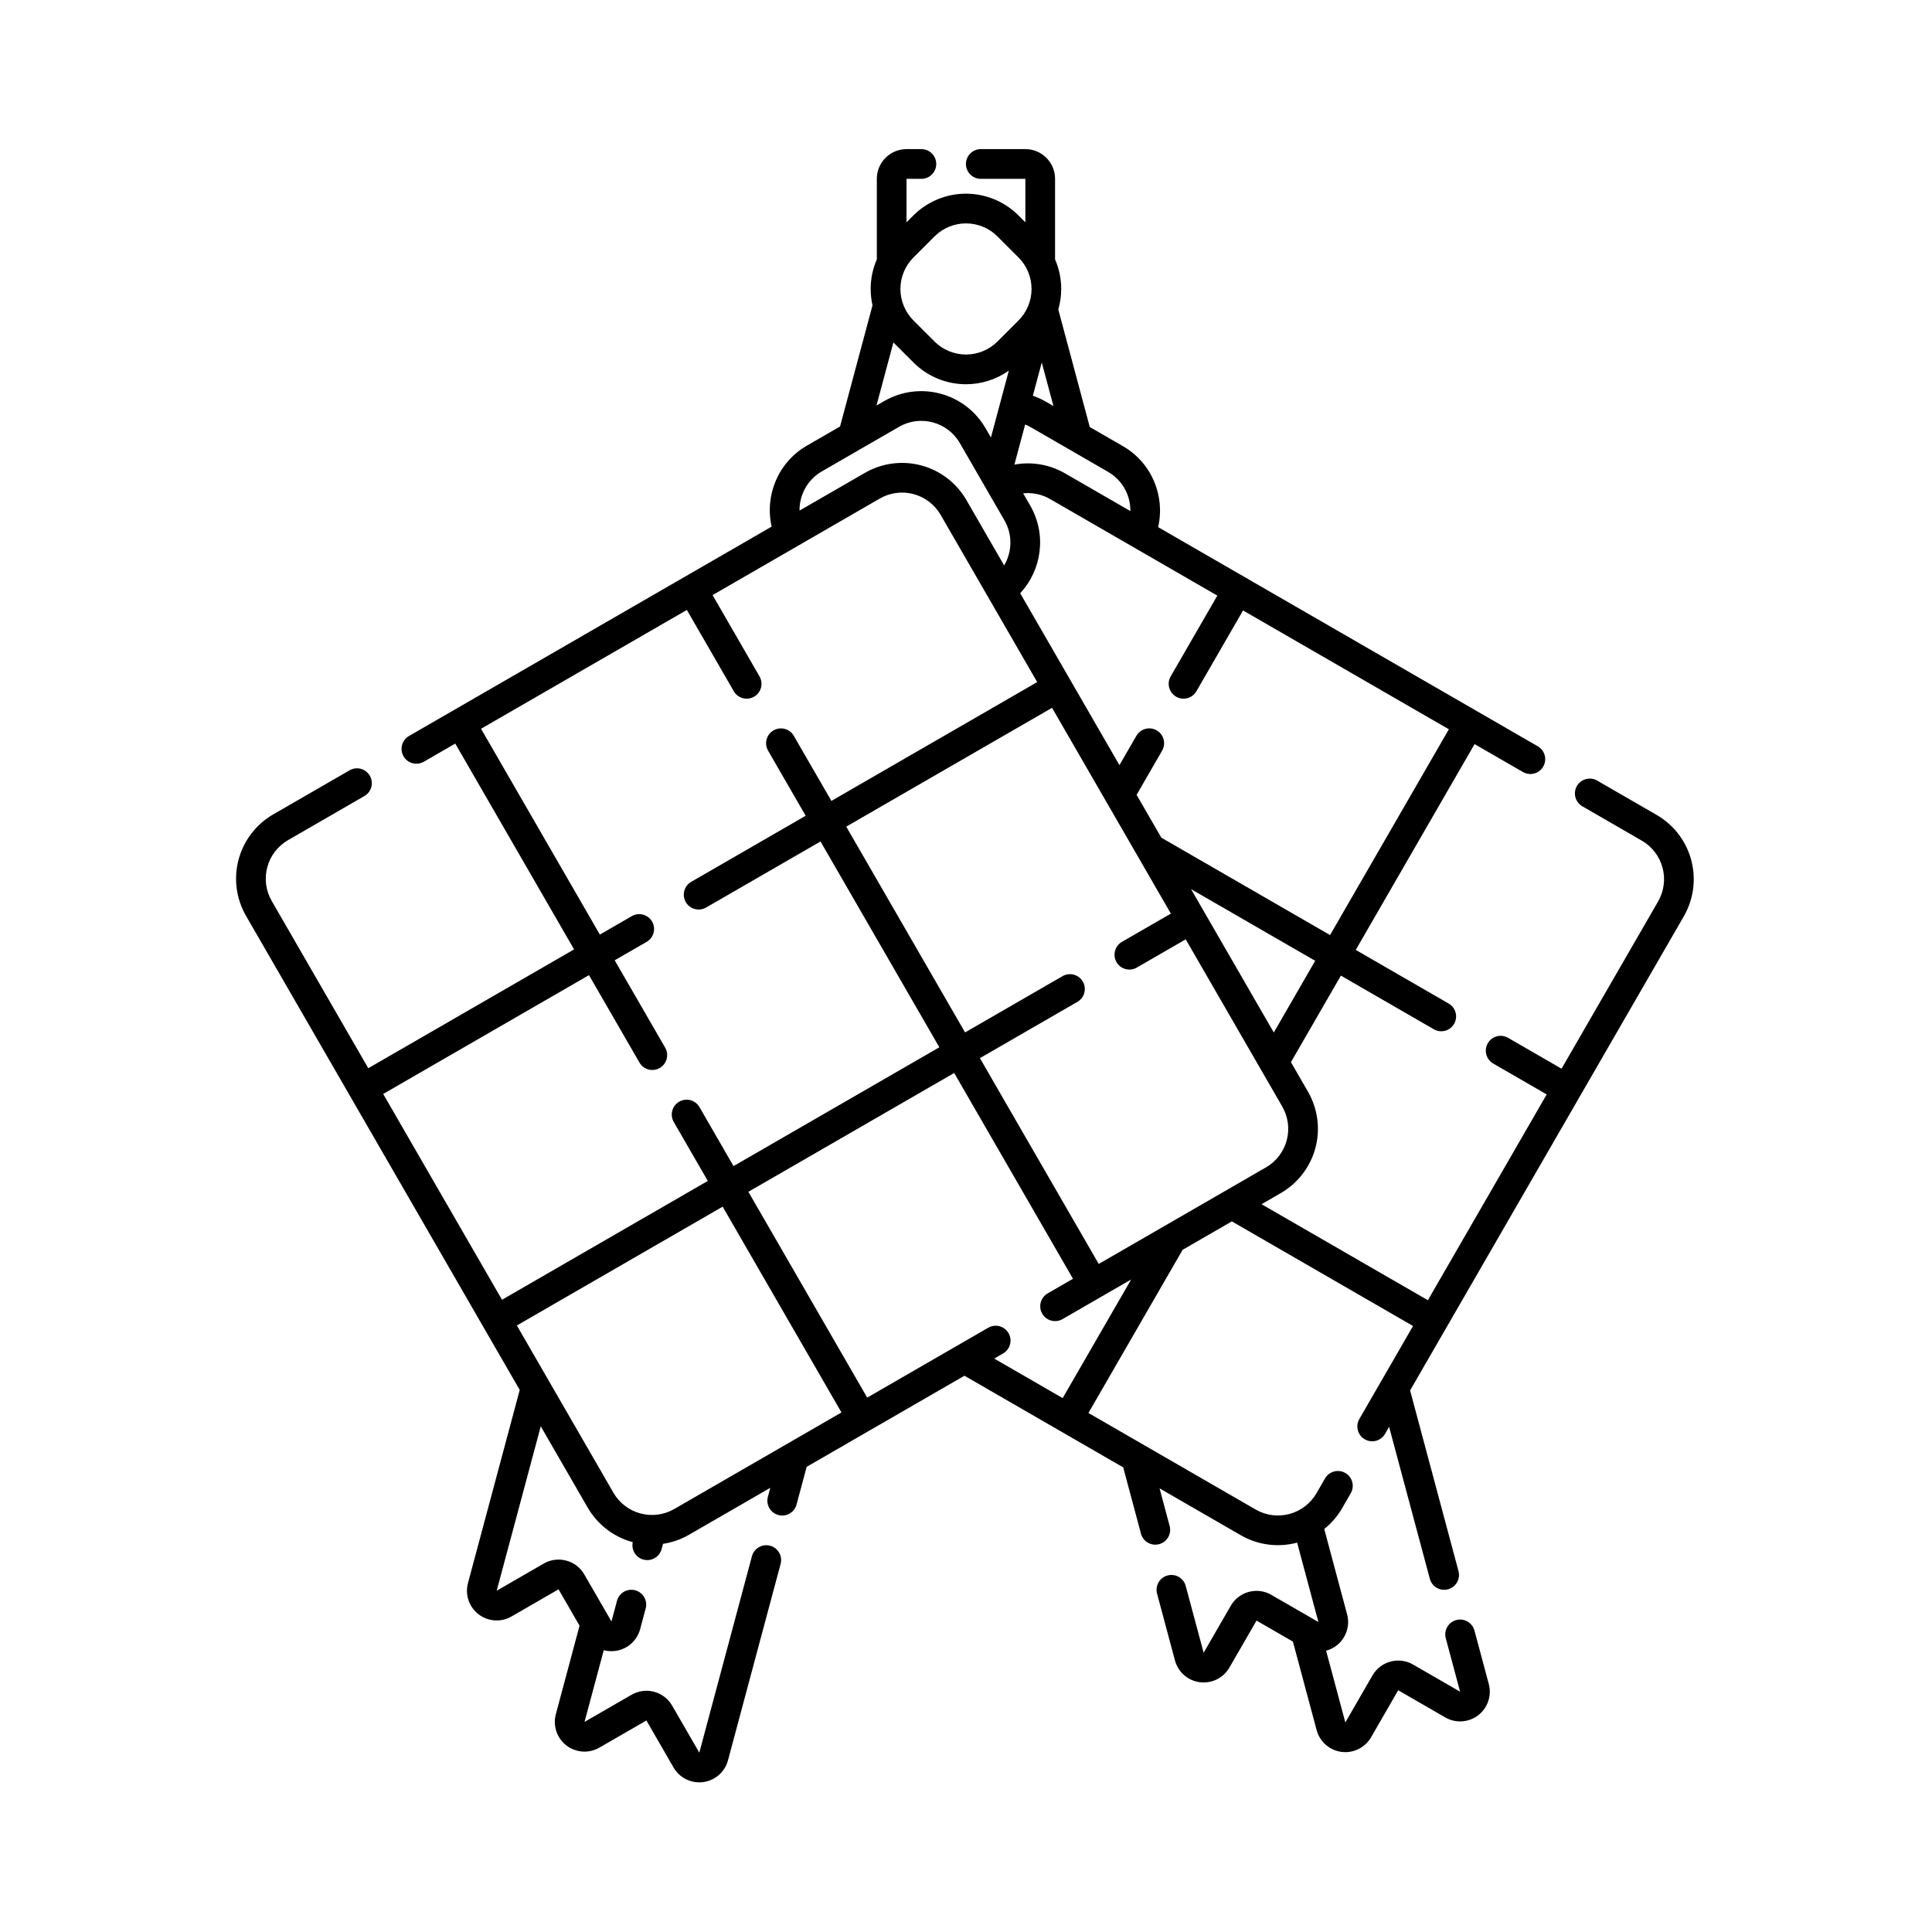 <?xml version="1.0" encoding="UTF-8"?>
<!-- Uploaded to: ICON Repo, www.iconrepo.com, Generator: ICON Repo Mixer Tools -->
<svg fill="#000000" width="800px" height="800px" version="1.1" viewBox="144 144 512 512" xmlns="http://www.w3.org/2000/svg">
 <path d="m441.66 532.86 4.707 17.578c0.562 2.098 2.723 3.344 4.82 2.781s3.344-2.719 2.781-4.816l-2.672-9.977 21.523 12.426c4.519 2.609 9.891 3.316 14.934 1.965l5.637 21.035c-4.262-2.461-9.238-5.332-12.465-7.195-1.805-1.047-3.957-1.332-5.977-0.789-2.016 0.539-3.734 1.859-4.777 3.668l-7.195 12.461-4.746-17.699c-0.559-2.098-2.719-3.344-4.816-2.781-2.098 0.562-3.344 2.723-2.781 4.82l4.742 17.699c0.824 3.074 3.418 5.352 6.574 5.766 3.156 0.418 6.254-1.109 7.848-3.863l7.195-12.465 9.641 5.566 6.289 23.461c0.824 3.074 3.422 5.352 6.578 5.766 3.156 0.418 6.25-1.109 7.844-3.867l7.195-12.465 12.465 7.199c2.758 1.59 6.203 1.367 8.73-0.57 2.523-1.941 3.633-5.207 2.809-8.285-1.027-3.824-2.32-8.668-3.797-14.168-0.562-2.098-2.719-3.344-4.816-2.781-2.102 0.562-3.344 2.723-2.785 4.82l3.797 14.168c-4.262-2.461-9.238-5.332-12.465-7.199-1.805-1.043-3.957-1.328-5.977-0.785-2.016 0.539-3.734 1.859-4.777 3.664l-7.195 12.465-5.094-19.008c0.98-0.266 1.918-0.715 2.75-1.359 2.527-1.941 3.637-5.207 2.812-8.285l-6.062-22.617c1.906-1.52 3.531-3.398 4.769-5.547 0.711-1.234 1.469-2.543 2.262-3.918 1.086-1.883 0.438-4.289-1.441-5.375-1.883-1.086-4.293-0.441-5.379 1.441-0.793 1.375-1.547 2.68-2.258 3.918-1.566 2.711-4.144 4.691-7.168 5.504-3.027 0.812-6.25 0.387-8.961-1.18l-44.312-25.586 24.961-43.238 13.047-7.535 48.016 27.723-14.234 24.652c-1.086 1.883-0.441 4.289 1.441 5.375 1.883 1.086 4.289 0.441 5.375-1.441l1.074-1.863 10.793 40.273c0.559 2.098 2.719 3.344 4.816 2.781s3.344-2.723 2.781-4.82l-12.828-47.875 72.535-125.64c2.609-4.523 3.316-9.895 1.969-14.934-1.355-5.043-4.652-9.34-9.172-11.949-4.418-2.551-9.746-5.629-15.75-9.098-1.883-1.086-4.289-0.441-5.375 1.441-1.086 1.883-0.441 4.289 1.441 5.375 6.008 3.469 11.336 6.547 15.75 9.098 2.711 1.562 4.691 4.144 5.504 7.168 0.812 3.027 0.387 6.25-1.18 8.961l-25.586 44.312-14.168-8.184c-1.883-1.082-4.289-0.438-5.375 1.441-1.086 1.883-0.441 4.293 1.441 5.379l14.168 8.18-31.488 54.539-44.078-25.445 5.098-2.945c4.519-2.609 7.816-6.906 9.172-11.949 1.352-5.039 0.641-10.41-1.969-14.934l-4.516-7.816 13.246-22.934 24.625 14.219c1.883 1.086 4.289 0.441 5.375-1.441 1.086-1.883 0.441-4.289-1.441-5.375l-24.625-14.219 31.488-54.539 12.816 7.398c1.883 1.086 4.289 0.441 5.375-1.441 1.086-1.883 0.441-4.289-1.441-5.375l-100.61-58.082c1.895-8.211-1.664-17.031-9.34-21.465l-8.777-5.066-8.34-31.133c0.508-1.758 0.77-3.594 0.77-5.461 0-2.723-0.562-5.387-1.629-7.84v-21.34c0-4.348-3.523-7.871-7.871-7.871h-11.809c-2.172 0-3.938 1.762-3.938 3.938 0 2.172 1.762 3.938 3.938 3.938h11.809v11.527l-1.828-1.832c-3.691-3.688-8.699-5.762-13.918-5.762s-10.227 2.074-13.918 5.762l-1.828 1.832v-11.527h3.938c2.172 0 3.938-1.762 3.938-3.938 0-2.172-1.762-3.938-3.938-3.938h-3.938c-4.348 0-7.871 3.523-7.871 7.871v21.34c-1.066 2.453-1.629 5.117-1.629 7.84 0 1.477 0.164 2.938 0.484 4.348l-8.602 32.109-8.777 5.066c-7.676 4.434-11.234 13.254-9.344 21.465l-96.117 55.492c-1.883 1.086-2.527 3.496-1.441 5.375 1.086 1.883 3.496 2.527 5.375 1.441l8.332-4.809 31.488 54.543-54.539 31.488-25.586-44.316c-1.566-2.711-1.992-5.934-1.18-8.957 0.812-3.027 2.789-5.606 5.504-7.172 5.484-3.164 12.379-7.148 20.234-11.684 1.883-1.086 2.527-3.496 1.441-5.375-1.086-1.883-3.496-2.527-5.375-1.441-7.856 4.535-14.754 8.516-20.234 11.684-4.523 2.609-7.82 6.906-9.172 11.949-1.352 5.043-0.641 10.414 1.969 14.934l72.535 125.64-13.715 51.176c-0.828 3.078 0.285 6.344 2.809 8.285 2.527 1.938 5.973 2.16 8.727 0.57l12.465-7.195 5.57 9.641-6.289 23.461c-0.824 3.078 0.289 6.344 2.812 8.285 2.523 1.938 5.973 2.16 8.727 0.57l12.465-7.195 7.195 12.461c1.594 2.758 4.691 4.285 7.848 3.867 3.156-0.414 5.75-2.691 6.574-5.766 3.07-11.445 8.57-31.969 13.949-52.055 0.562-2.098-0.684-4.258-2.781-4.82s-4.258 0.684-4.82 2.781l-13.945 52.055c-2.465-4.258-5.332-9.234-7.199-12.461-1.043-1.812-2.762-3.129-4.777-3.668-2.019-0.543-4.168-0.262-5.977 0.789l-12.465 7.195 5.094-19.012c0.98 0.266 2.019 0.34 3.066 0.199 3.156-0.414 5.75-2.691 6.578-5.766l1.469-5.484c0.562-2.098-0.684-4.258-2.781-4.82-2.098-0.562-4.258 0.684-4.82 2.781l-1.469 5.484c-2.461-4.262-5.332-9.234-7.199-12.461-1.043-1.812-2.762-3.129-4.777-3.668-2.016-0.543-4.164-0.262-5.977 0.785l-12.465 7.199 11.68-43.57 12.426 21.52c2.609 4.523 6.906 7.82 11.949 9.172h0.004c-0.438 2.035 0.801 4.082 2.828 4.625 2.098 0.562 4.258-0.684 4.82-2.781l0.375-1.395c2.41-0.363 4.75-1.172 6.902-2.418l21.523-12.422-0.641 2.387c-0.562 2.098 0.684 4.258 2.781 4.82s4.258-0.684 4.82-2.781l2.676-9.992 41.82-24.145 42.051 24.277zm-74.66-14.543-31.488-54.539-54.539 31.488 25.586 44.312c1.562 2.711 4.144 4.691 7.168 5.504 3.027 0.812 6.25 0.387 8.961-1.18zm61.359-35.426-31.488-54.539-54.543 31.488 31.488 54.539 32.082-18.52c1.883-1.086 4.289-0.441 5.375 1.441 1.086 1.883 0.441 4.289-1.441 5.375l-2.359 1.359 18.148 10.477 18.145-31.43-18.191 10.5c-1.883 1.086-4.289 0.441-5.375-1.441-1.086-1.883-0.441-4.289 1.441-5.375l6.715-3.879zm-9.492-158.13-25.586-44.316c-1.566-2.711-4.144-4.691-7.172-5.504-3.023-0.812-6.246-0.387-8.957 1.18l-44.312 25.586 12.438 21.547c1.086 1.883 0.441 4.289-1.441 5.375-1.883 1.086-4.289 0.441-5.375-1.441l-12.438-21.547-54.543 31.488 31.488 54.543 8.465-4.887c1.883-1.086 4.289-0.441 5.375 1.441 1.086 1.883 0.441 4.289-1.441 5.375l-8.465 4.887 13.375 23.164c1.086 1.883 0.441 4.289-1.441 5.375-1.883 1.086-4.289 0.441-5.375-1.441l-13.375-23.164-54.539 31.488 31.488 54.539 54.539-31.488-9.023-15.629c-1.086-1.883-0.441-4.289 1.441-5.375 1.883-1.086 4.293-0.441 5.375 1.441l9.023 15.629 54.543-31.488-31.488-54.539-30.332 17.508c-1.883 1.086-4.289 0.441-5.375-1.441-1.086-1.883-0.441-4.289 1.441-5.375l30.332-17.508-9.961-17.25c-1.086-1.883-0.441-4.289 1.441-5.375 1.883-1.086 4.289-0.441 5.375 1.441l9.961 17.25zm35.426 61.355-31.488-54.539-54.539 31.488 31.488 54.539 25.828-14.914c1.883-1.086 4.289-0.441 5.375 1.441 1.086 1.883 0.441 4.289-1.441 5.375l-25.828 14.914 31.488 54.539 44.312-25.586c2.711-1.562 4.691-4.144 5.504-7.168 0.812-3.027 0.387-6.25-1.18-8.961l-25.586-44.312-12.965 7.484c-1.883 1.086-4.289 0.441-5.375-1.441-1.086-1.883-0.441-4.289 1.441-5.375zm5.34-6.496 21.938 38 10.969-19-32.91-19zm36.844 12.184 31.488-54.539-54.543-31.488-12.363 21.41c-1.086 1.883-3.496 2.527-5.375 1.441-1.883-1.086-2.527-3.496-1.441-5.375l12.363-21.41-44.312-25.586c-2.176-1.258-4.68-1.777-7.148-1.52l1.855 3.215c4.434 7.676 3.106 17.094-2.641 23.258l26.305 45.559 4.492-7.773c1.086-1.883 3.496-2.527 5.375-1.441 1.883 1.086 2.527 3.496 1.441 5.375l-6.762 11.711 6.551 11.344 44.719 25.816zm-86.371-97.965c2.113-3.555 2.293-8.117 0.078-11.949l-11.809-20.453c-3.258-5.648-10.48-7.586-16.129-4.324 0 0-20.453 11.809-20.453 11.812-3.836 2.211-5.961 6.254-5.906 10.387l17.332-10.004c4.519-2.609 9.891-3.316 14.934-1.965 5.043 1.352 9.34 4.648 11.949 9.168l10.004 17.332zm2.723-26.715c4.582-0.844 9.336-0.035 13.402 2.312l17.328 10c0.055-4.133-2.07-8.172-5.902-10.387l-20.453-11.809c-0.5-0.289-1.008-0.535-1.527-0.742zm-36.555-15.652 2.035-1.176c9.41-5.434 21.449-2.207 26.883 7.207l1.414 2.441 4.746-17.723c-3.297 2.332-7.262 3.606-11.355 3.606-5.219 0-10.227-2.07-13.918-5.762l-5.32-5.32-4.484 16.73zm41.445-2.606c1.164 0.406 2.309 0.926 3.418 1.562l2.035 1.172-3.094-11.535zm-3.805-19.938-5.57 5.566c-2.211 2.211-5.215 3.457-8.348 3.457-3.133 0-6.137-1.242-8.348-3.457l-5.57-5.566c-2.211-2.215-3.457-5.219-3.457-8.352 0-3.129 1.242-6.137 3.457-8.348l5.57-5.566c2.211-2.215 5.215-3.461 8.348-3.461 3.133 0 6.137 1.242 8.348 3.461l5.57 5.566c2.211 2.211 3.457 5.219 3.457 8.348 0 3.133-1.242 6.137-3.457 8.352z" fill-rule="evenodd"/>
</svg>